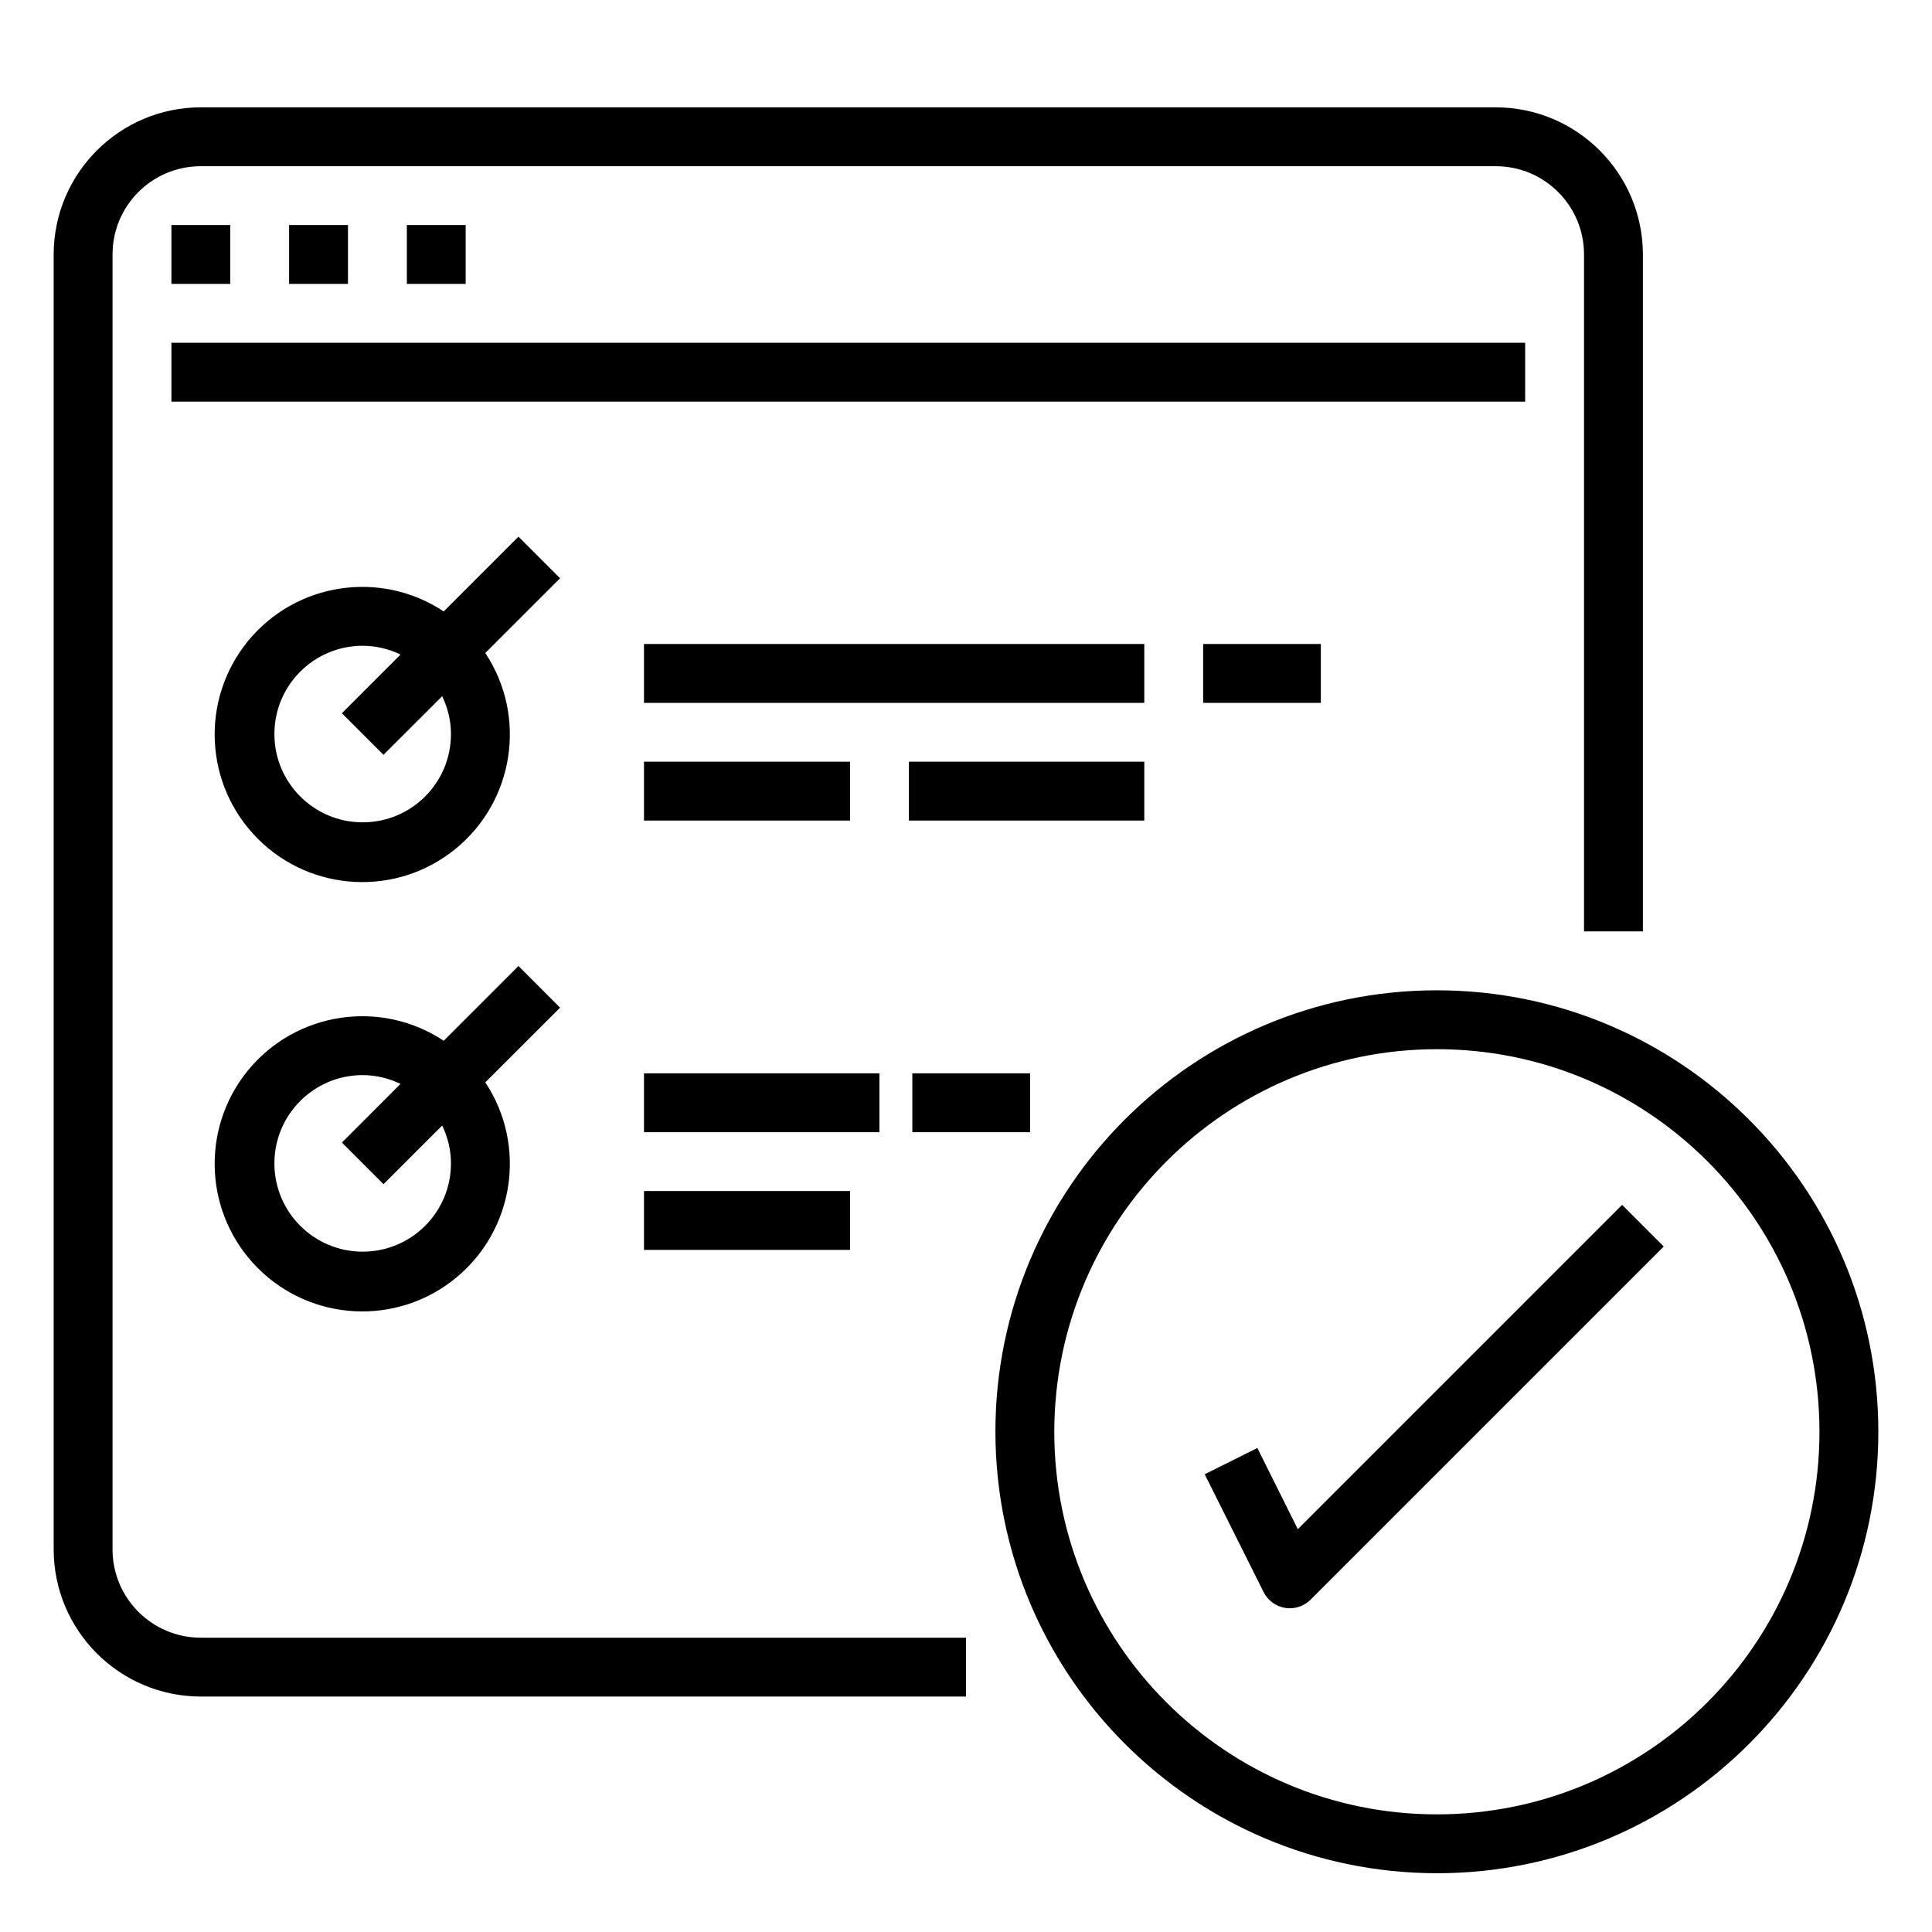 <svg width="36" height="36" viewBox="0 0 36 36" fill="none" xmlns="http://www.w3.org/2000/svg">
<path d="M3.742 31.613H18V30.516H3.742C2.833 30.516 2.097 29.779 2.097 28.871V4.742C2.097 3.833 2.833 3.097 3.742 3.097H27.871C28.78 3.097 29.516 3.833 29.516 4.742V17.355H30.613V4.742C30.611 3.228 29.385 2.002 27.871 2H3.742C2.229 2.002 1.002 3.228 1 4.742V28.871C1.002 30.385 2.229 31.611 3.742 31.613Z" fill="black"/>
<path d="M3.194 4.193H4.29V5.29H3.194V4.193Z" fill="black"/>
<path d="M5.387 4.193H6.484V5.29H5.387V4.193Z" fill="black"/>
<path d="M7.581 4.193H8.677V5.29H7.581V4.193Z" fill="black"/>
<path d="M3.194 6.387H28.419V7.484H3.194V6.387Z" fill="black"/>
<path d="M9.661 10L8.268 11.393C7.091 10.613 5.514 10.853 4.62 11.946C3.727 13.04 3.807 14.632 4.806 15.631C5.804 16.629 7.397 16.71 8.49 15.816C9.584 14.922 9.823 13.346 9.043 12.168L10.436 10.775L9.661 10ZM6.758 15.323C5.85 15.323 5.113 14.587 5.113 13.678C5.113 12.769 5.85 12.033 6.758 12.033C7.003 12.034 7.243 12.09 7.463 12.197L6.371 13.29L7.146 14.065L8.239 12.973C8.346 13.193 8.403 13.434 8.403 13.678C8.403 14.587 7.667 15.323 6.758 15.323Z" fill="black"/>
<path d="M9.661 18L8.268 19.393C7.091 18.613 5.514 18.853 4.62 19.946C3.727 21.04 3.807 22.632 4.806 23.631C5.804 24.629 7.397 24.71 8.49 23.816C9.584 22.922 9.823 21.346 9.043 20.168L10.436 18.776L9.661 18ZM6.758 23.323C5.85 23.323 5.113 22.587 5.113 21.678C5.113 20.769 5.85 20.033 6.758 20.033C7.003 20.034 7.243 20.09 7.463 20.197L6.371 21.29L7.146 22.065L8.239 20.973C8.346 21.193 8.403 21.433 8.403 21.678C8.403 22.587 7.667 23.323 6.758 23.323Z" fill="black"/>
<path d="M12 12H21.322V13.097H12V12Z" fill="black"/>
<path d="M12 14.193H15.839V15.29H12V14.193Z" fill="black"/>
<path d="M12 22.193H15.839V23.29H12V22.193Z" fill="black"/>
<path d="M16.936 14.193H21.322V15.29H16.936V14.193Z" fill="black"/>
<path d="M12 20H16.387V21.097H12V20Z" fill="black"/>
<path d="M22.419 12H24.612V13.097H22.419V12Z" fill="black"/>
<path d="M17 20H19.194V21.097H17V20Z" fill="black"/>
<path d="M26.774 34.905C31.317 34.905 35 31.222 35 26.679C35 22.136 31.317 18.453 26.774 18.453C22.231 18.453 18.548 22.136 18.548 26.679C18.554 31.22 22.233 34.9 26.774 34.905ZM26.774 19.55C30.711 19.55 33.903 22.742 33.903 26.679C33.903 30.616 30.711 33.808 26.774 33.808C22.837 33.808 19.645 30.616 19.645 26.679C19.65 22.744 22.839 19.554 26.774 19.55Z" fill="black"/>
<path d="M23.429 26.981L22.448 27.471L23.545 29.665C23.623 29.822 23.773 29.933 23.948 29.961C23.976 29.965 24.004 29.968 24.033 29.968C24.178 29.968 24.317 29.91 24.421 29.807L31.001 23.227L30.226 22.451L24.183 28.494L23.429 26.981Z" fill="black"/>
</svg>
